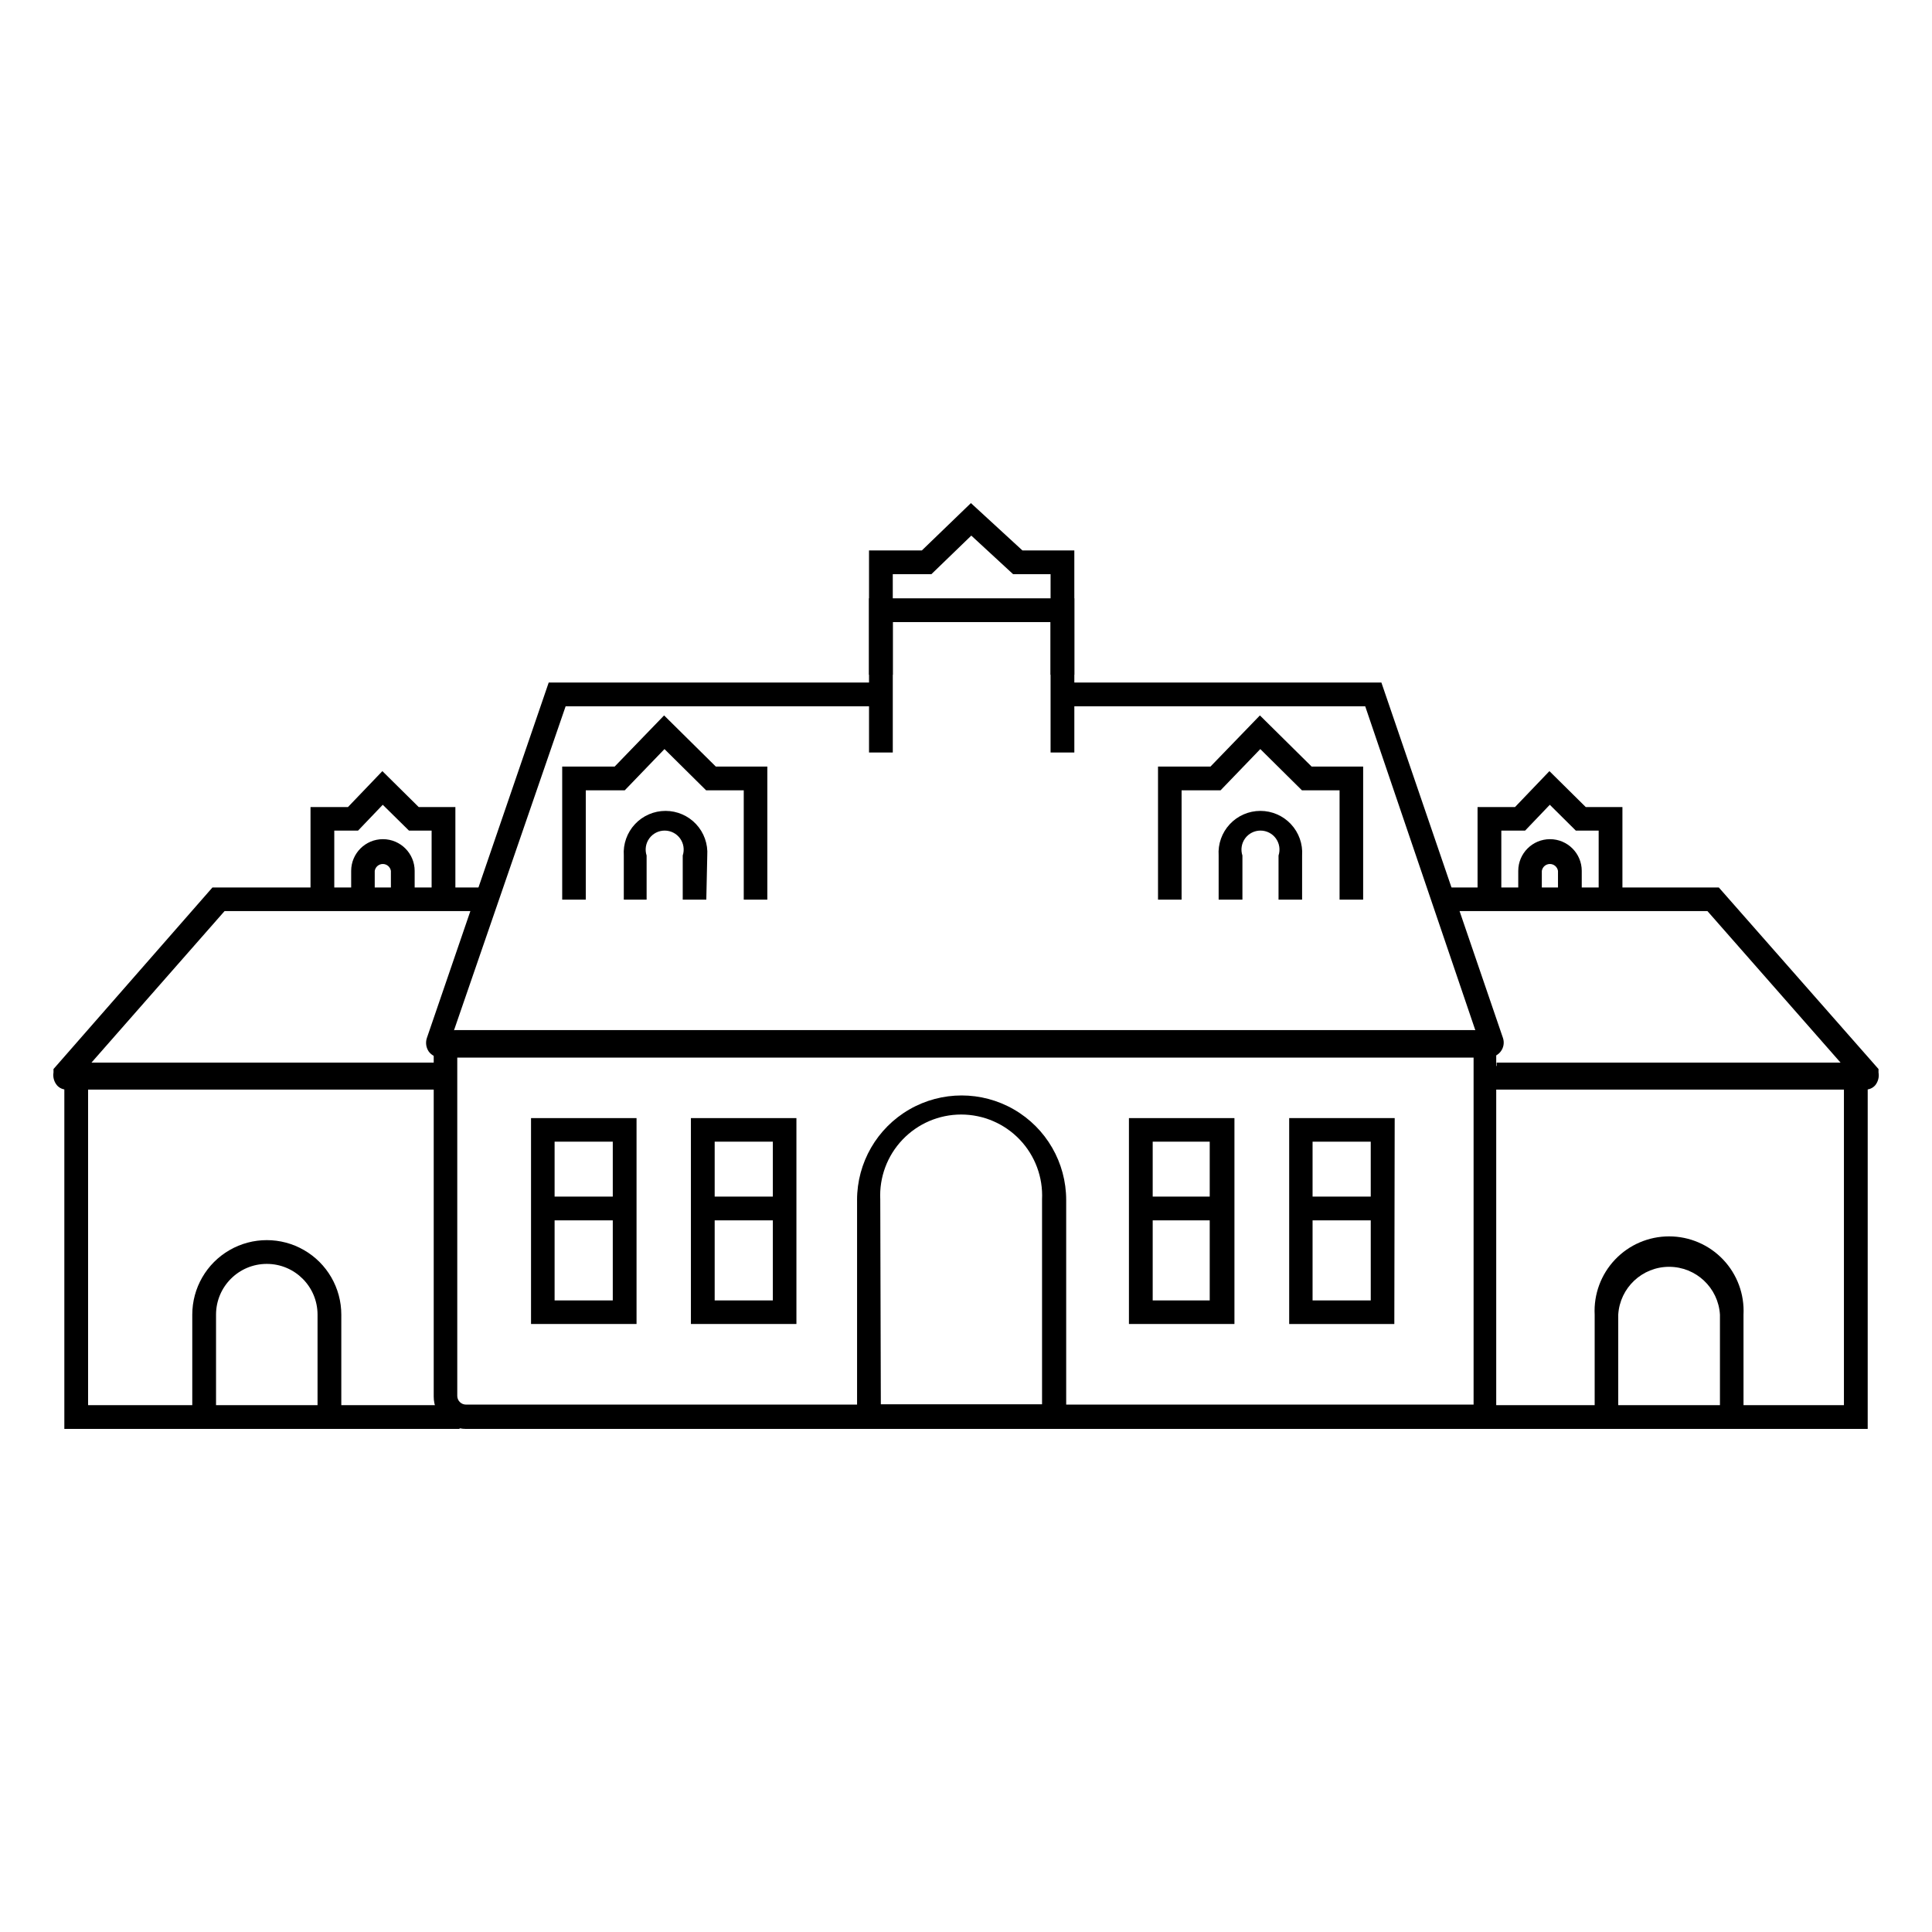 <?xml version="1.0" encoding="UTF-8"?>
<!-- Uploaded to: SVG Repo, www.svgrepo.com, Generator: SVG Repo Mixer Tools -->
<svg fill="#000000" width="800px" height="800px" version="1.1" viewBox="144 144 512 512" xmlns="http://www.w3.org/2000/svg">
 <g>
  <path d="m606.05 519.3h-6.246v-26.902c-0.434-7.125-6.34-12.68-13.477-12.68s-13.039 5.555-13.477 12.68v26.902h-6.246v-26.902c-0.273-5.406 1.684-10.684 5.41-14.605 3.727-3.922 8.902-6.141 14.312-6.141 5.41 0 10.586 2.219 14.312 6.141 3.731 3.922 5.684 9.199 5.41 14.605z"/>
  <path d="m638.96 522.68h-104.74v-6.297h98.441v-84.539h-92.043v-6.246h98.344z"/>
  <path d="m638.35 432.75h-98.293v-6.246h92.5l-36.074-41.062h-71.543v-6.246h74.566l42.32 48.113v0.906c0.211 1.195-0.102 2.426-0.859 3.375-0.652 0.762-1.613 1.188-2.617 1.16z"/>
  <path d="m234.45 519.3h-6.297v-26.902c0-7.43-6.023-13.453-13.449-13.453-7.43 0-13.453 6.023-13.453 13.453v26.902h-6.297v-26.902c0-7.059 3.762-13.578 9.875-17.105 6.109-3.527 13.637-3.527 19.746 0 6.113 3.527 9.875 10.047 9.875 17.105z"/>
  <path d="m265.79 522.68h-104.74v-97.082h98.344v6.246h-92.047v84.539h98.445z"/>
  <path d="m261.05 432.75h-99.402c-0.984 0.016-1.926-0.41-2.566-1.16-0.777-0.941-1.105-2.172-0.906-3.375v-0.906l42.117-48.113h74.766v6.246h-71.543l-36.07 41.062h93.605z"/>
  <path d="m355.06 494.87h-27.961v-54.562h27.961zm-21.664-6.246h15.418v-42.07h-15.418z"/>
  <path d="m312.69 494.87h-27.961v-54.562h27.961zm-21.715-6.246h15.418v-42.07h-15.418z"/>
  <path d="m513.51 494.87h-27.863v-54.562h27.961zm-21.664-6.246h15.418l-0.004-42.07h-15.414z"/>
  <path d="m471.14 494.87h-27.961v-54.562h27.961zm-21.664-6.246h15.113v-42.07h-15.113z"/>
  <path d="m331.18 382.41h-6.25v-11.688c0.504-1.535 0.242-3.219-0.703-4.527-0.949-1.309-2.465-2.082-4.082-2.082-1.617 0-3.133 0.773-4.082 2.082-0.945 1.309-1.207 2.992-0.703 4.527v11.688h-6.047v-11.688c-0.207-3.062 0.867-6.074 2.961-8.316 2.098-2.242 5.027-3.512 8.098-3.512 3.07 0 6 1.27 8.098 3.512 2.098 2.242 3.168 5.254 2.961 8.316z"/>
  <path d="m347.35 382.41h-6.25v-28.969h-9.973l-11.035-10.93-10.527 10.93h-10.328v28.969h-6.25v-35.266h13.906l13.098-13.551 13.703 13.551h13.656z"/>
  <path d="m253.89 382.41h-6.297v-7.606c-0.164-1.059-1.074-1.836-2.144-1.836-1.066 0-1.977 0.777-2.141 1.836v7.809h-6.246v-7.809c0-4.648 3.766-8.414 8.414-8.414 4.644 0 8.414 3.766 8.414 8.414z"/>
  <path d="m264.68 382.41h-6.297v-18.285h-5.996l-6.953-6.852-6.551 6.852h-6.297v18.285h-6.297v-24.535h9.926l9.117-9.52 9.625 9.52h9.723z"/>
  <path d="m563.18 382.41h-6.297v-7.606c-0.164-1.059-1.074-1.836-2.144-1.836-1.066 0-1.977 0.777-2.141 1.836v7.809h-6.246v-7.809c0-4.648 3.766-8.414 8.414-8.414 4.644 0 8.414 3.766 8.414 8.414z"/>
  <path d="m573.96 382.41h-6.297v-18.285h-6.047l-6.902-6.852-6.551 6.852h-6.297v18.285h-6.297v-24.535h9.926l9.117-9.52 9.625 9.52h9.723z"/>
  <path d="m428.71 343.42h-6.297v-34.562h-41.816v34.562h-6.297v-40.859h54.41z"/>
  <path d="m489.07 382.41h-6.246v-11.688c0.504-1.535 0.242-3.219-0.703-4.527-0.949-1.309-2.465-2.082-4.082-2.082-1.617 0-3.133 0.773-4.082 2.082-0.945 1.309-1.211 2.992-0.703 4.527v11.688h-6.301v-11.688c-0.207-3.062 0.867-6.074 2.965-8.316 2.094-2.242 5.027-3.512 8.094-3.512 3.07 0 6.004 1.27 8.098 3.512 2.098 2.242 3.168 5.254 2.961 8.316z"/>
  <path d="m505.25 382.41h-6.25v-28.969h-9.973l-11.035-10.93-10.531 10.93h-10.328v28.969h-6.246v-35.266h13.906l13.098-13.551 13.703 13.551h13.656z"/>
  <path d="m428.71 322.82h-6.297v-26.652h-9.926l-11.082-10.227-10.582 10.227h-10.227v26.652h-6.297v-32.949h14.004l13-12.547 13.652 12.547h13.754z"/>
  <path d="m285.28 461.11h25.844v6.297h-25.844z"/>
  <path d="m327.7 461.11h25.844v6.297h-25.844z"/>
  <path d="m443.83 461.11h25.844v6.297h-25.844z"/>
  <path d="m486.25 461.11h25.844v6.297h-25.844z"/>
  <path d="m426.55 522.47h-55.418v-60.457h-0.004c0-9.898 5.281-19.047 13.855-23.996s19.137-4.949 27.711 0c8.574 4.949 13.855 14.098 13.855 23.996zm-49.121-6.297h42.723v-54.309c0.281-5.867-1.848-11.594-5.898-15.844-4.051-4.254-9.668-6.66-15.539-6.66-5.875 0-11.488 2.406-15.539 6.66-4.051 4.25-6.184 9.977-5.898 15.844z"/>
  <path d="m534.52 522.68h-267.02c-4.731 0-8.562-3.836-8.562-8.562v-91.09c-0.016-1.598 0.609-3.137 1.738-4.273 1.125-1.133 2.656-1.773 4.254-1.773h269.59c1.598 0 3.133 0.641 4.258 1.773 1.125 1.137 1.75 2.676 1.738 4.273v93.605c0.012 1.602-0.613 3.137-1.738 4.273-1.125 1.137-2.66 1.773-4.258 1.773zm-269.34-99.402v90.688c0.027 1.258 1.055 2.266 2.316 2.266h267.02v-92.953z"/>
  <path d="m538.65 424.28h-277.85c-1.254-0.008-2.43-0.605-3.176-1.609-0.715-1.051-0.902-2.375-0.504-3.578l32.293-94.211 87.363-0.004v6.297l-82.879 0.004-29.926 86.855h271.35l-29.523-86.855h-81.363v-6.301h85.648l32.242 94.266c0.367 1.172 0.156 2.453-0.57 3.445-0.723 0.992-1.875 1.582-3.106 1.59z"/>
 </g>
</svg>